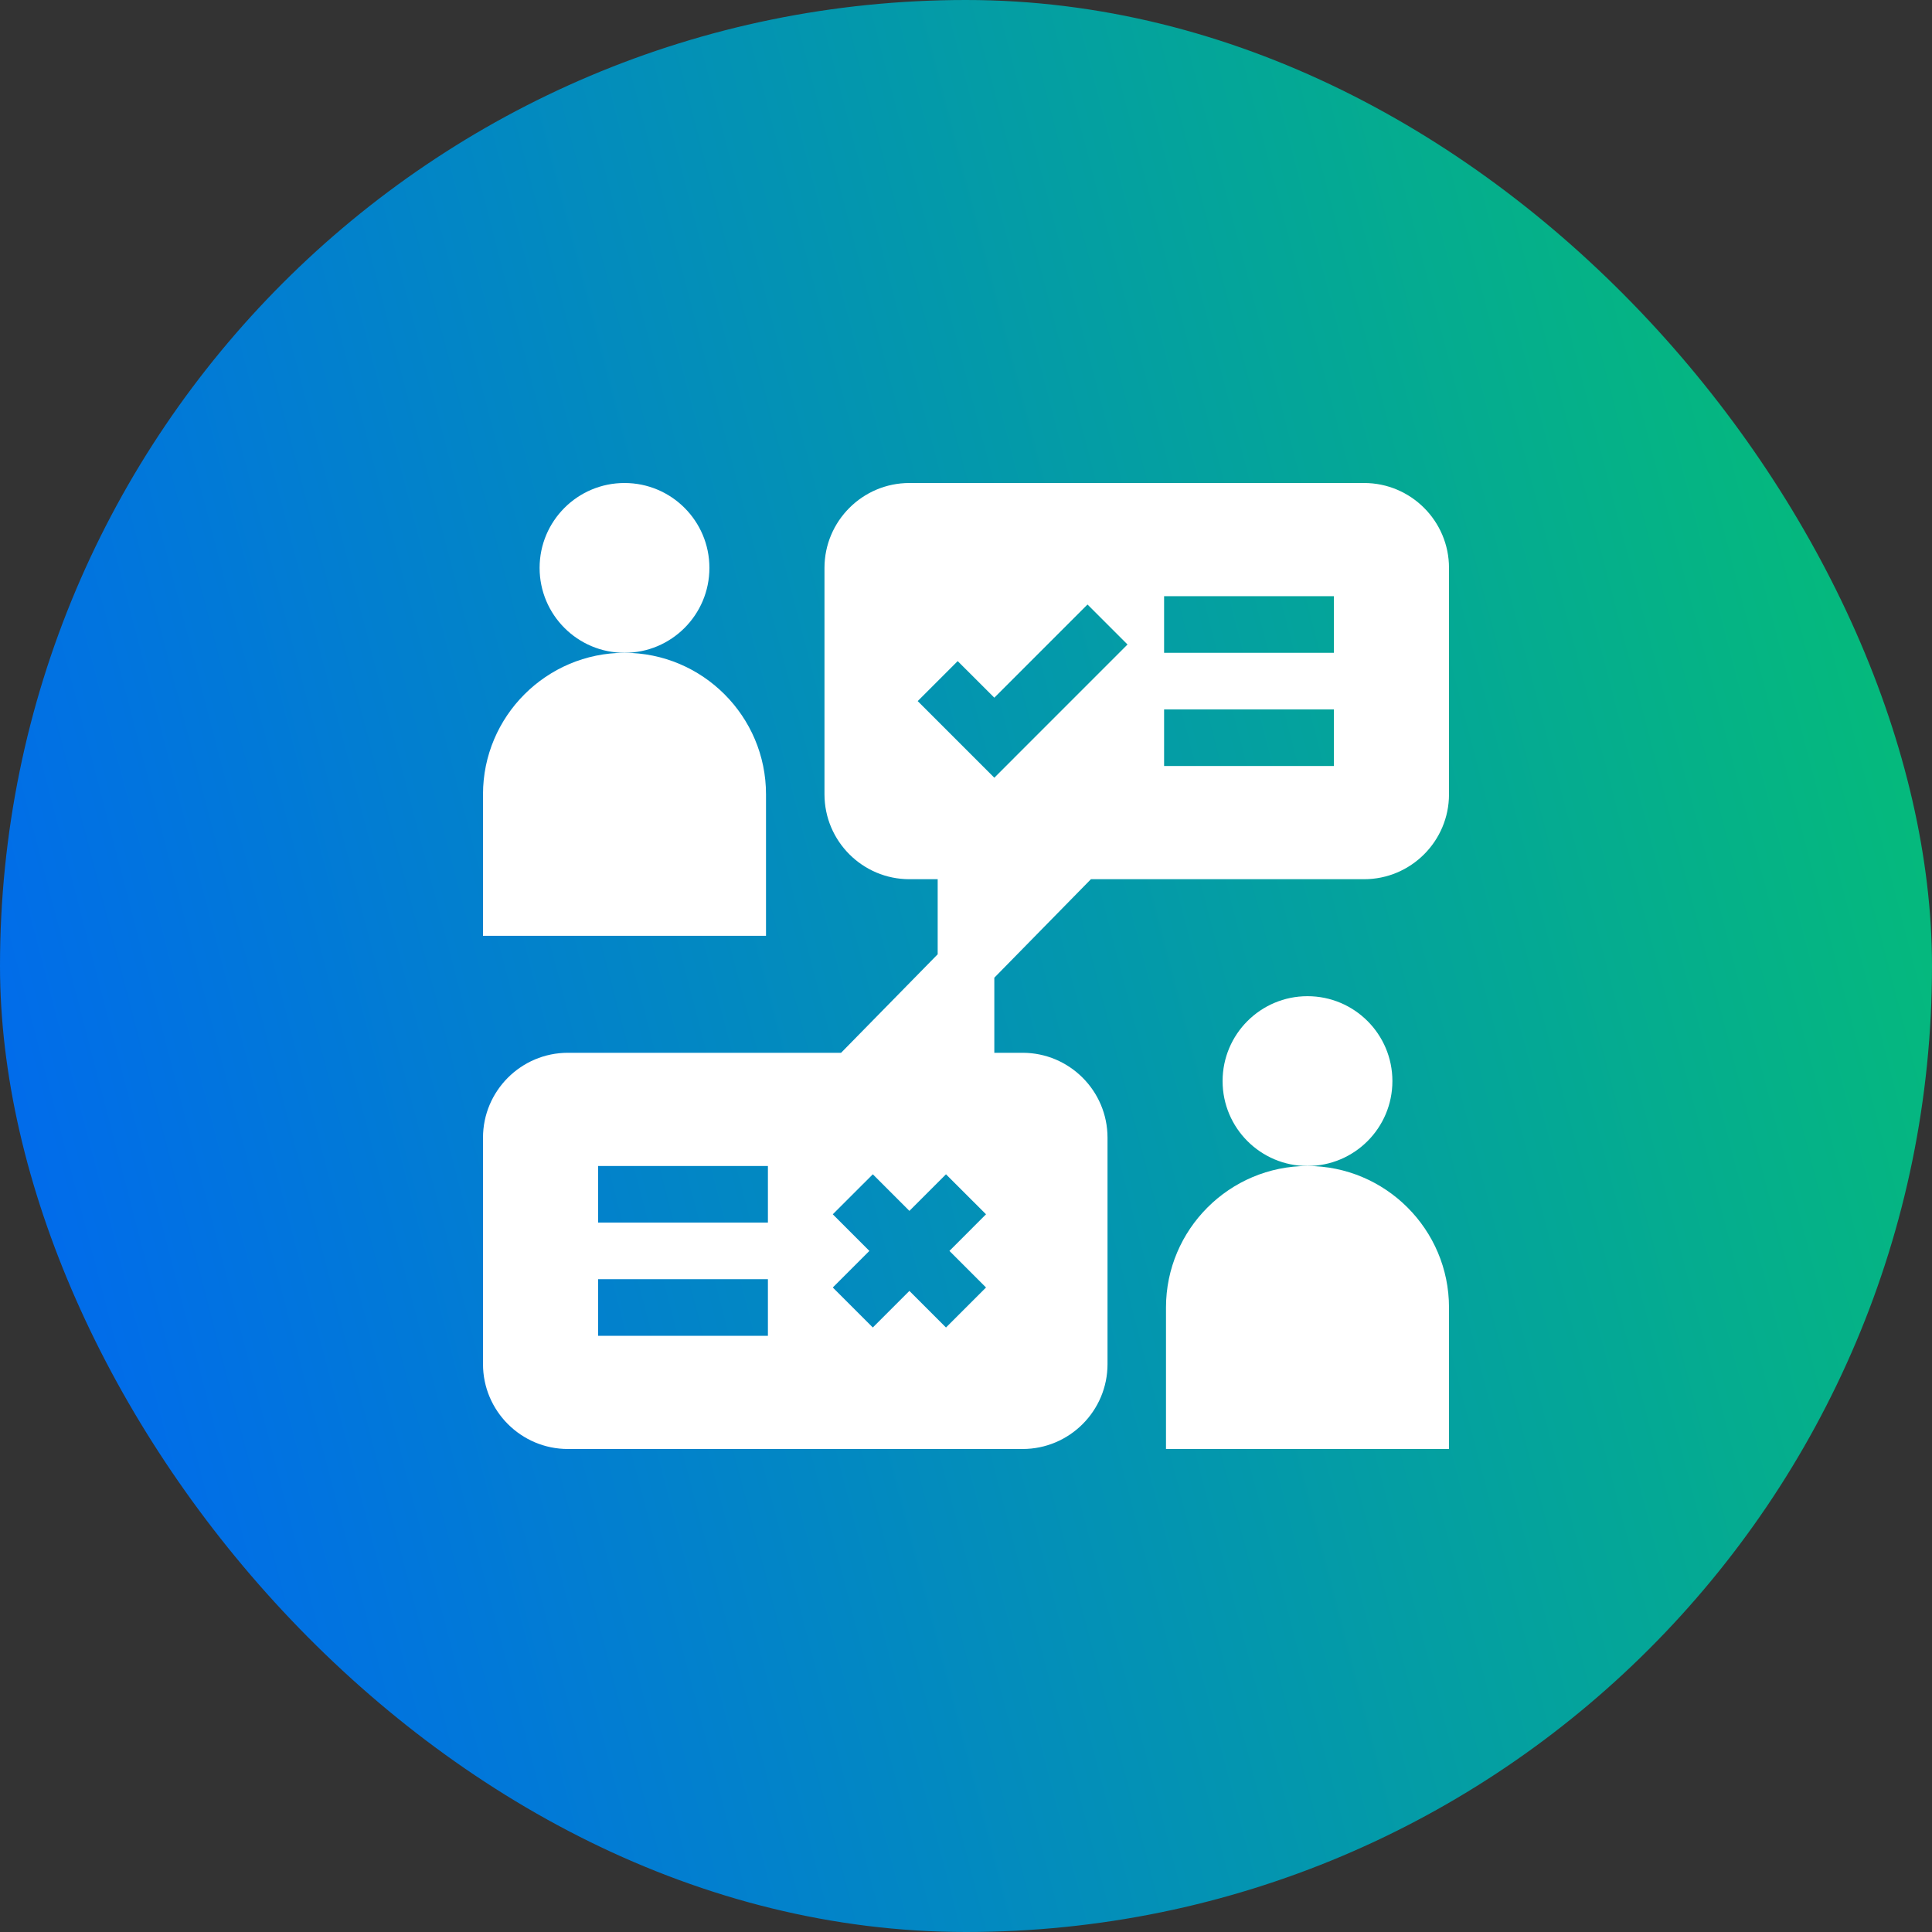 <svg width="64" height="64" viewBox="0 0 64 64" fill="none" xmlns="http://www.w3.org/2000/svg">
<rect x="0" y="0" width="64" height="64" fill="#333333" stroke="none"/>
<rect width="64" height="64" rx="32" fill="url(#paint0_linear_916_4702)"/>
<g clip-path="url(#clip0_916_4702)">
<path d="M20.688 21.625C22.241 21.625 23.5 20.366 23.5 18.812C23.5 17.259 22.241 16 20.688 16C19.134 16 17.875 17.259 17.875 18.812C17.875 20.366 19.134 21.625 20.688 21.625Z" fill="white"/>
<path d="M16 26.312V31H25.375V26.312C25.375 23.728 23.272 21.625 20.688 21.625C18.103 21.625 16 23.728 16 26.312Z" fill="white"/>
<path d="M43.312 38.625C44.866 38.625 46.125 37.366 46.125 35.812C46.125 34.259 44.866 33 43.312 33C41.759 33 40.5 34.259 40.5 35.812C40.5 37.366 41.759 38.625 43.312 38.625Z" fill="white"/>
<path d="M48 43.312C48 40.728 45.897 38.625 43.312 38.625C40.728 38.625 38.625 40.728 38.625 43.312V48H48V43.312Z" fill="white"/>
<path d="M48 18.812C48 17.262 46.738 16 45.188 16H30.125C28.574 16 27.312 17.262 27.312 18.812V26.312C27.312 27.863 28.574 29.125 30.125 29.125H31.062V31.612L27.862 34.875H18.812C17.262 34.875 16 36.137 16 37.688V45.188C16 46.738 17.262 48 18.812 48H33.875C35.426 48 36.688 46.738 36.688 45.188V37.688C36.688 36.137 35.426 34.875 33.875 34.875H32.938V32.388L36.138 29.125H45.188C46.738 29.125 48 27.863 48 26.312V18.812ZM25.438 44.25H19.812V42.375H25.438V44.25ZM25.438 40.5H19.812V38.625H25.438V40.5ZM32.663 42.65L31.337 43.975L30.125 42.763L28.913 43.975L27.587 42.65L28.799 41.438L27.587 40.225L28.913 38.9L30.125 40.112L31.337 38.9L32.663 40.225L31.451 41.438L32.663 42.65ZM32.938 25.763L30.4 23.225L31.725 21.9L32.938 23.112L36.025 20.025L37.35 21.35L32.938 25.763ZM44.188 25.375H38.562V23.5H44.188V25.375ZM44.188 21.625H38.562V19.75H44.188V21.625Z" fill="white"/>
</g>
<defs>
<linearGradient id="paint0_linear_916_4702" x1="64" y1="7.3226e-06" x2="-11.545" y2="19.677" gradientUnits="userSpaceOnUse">
<stop stop-color="#06C270"/>
<stop offset="1" stop-color="#0063F7"/>
</linearGradient>
<clipPath id="clip0_916_4702">
<rect width="32" height="32" fill="white" transform="translate(16 16)"/>
</clipPath>
</defs>
</svg>
